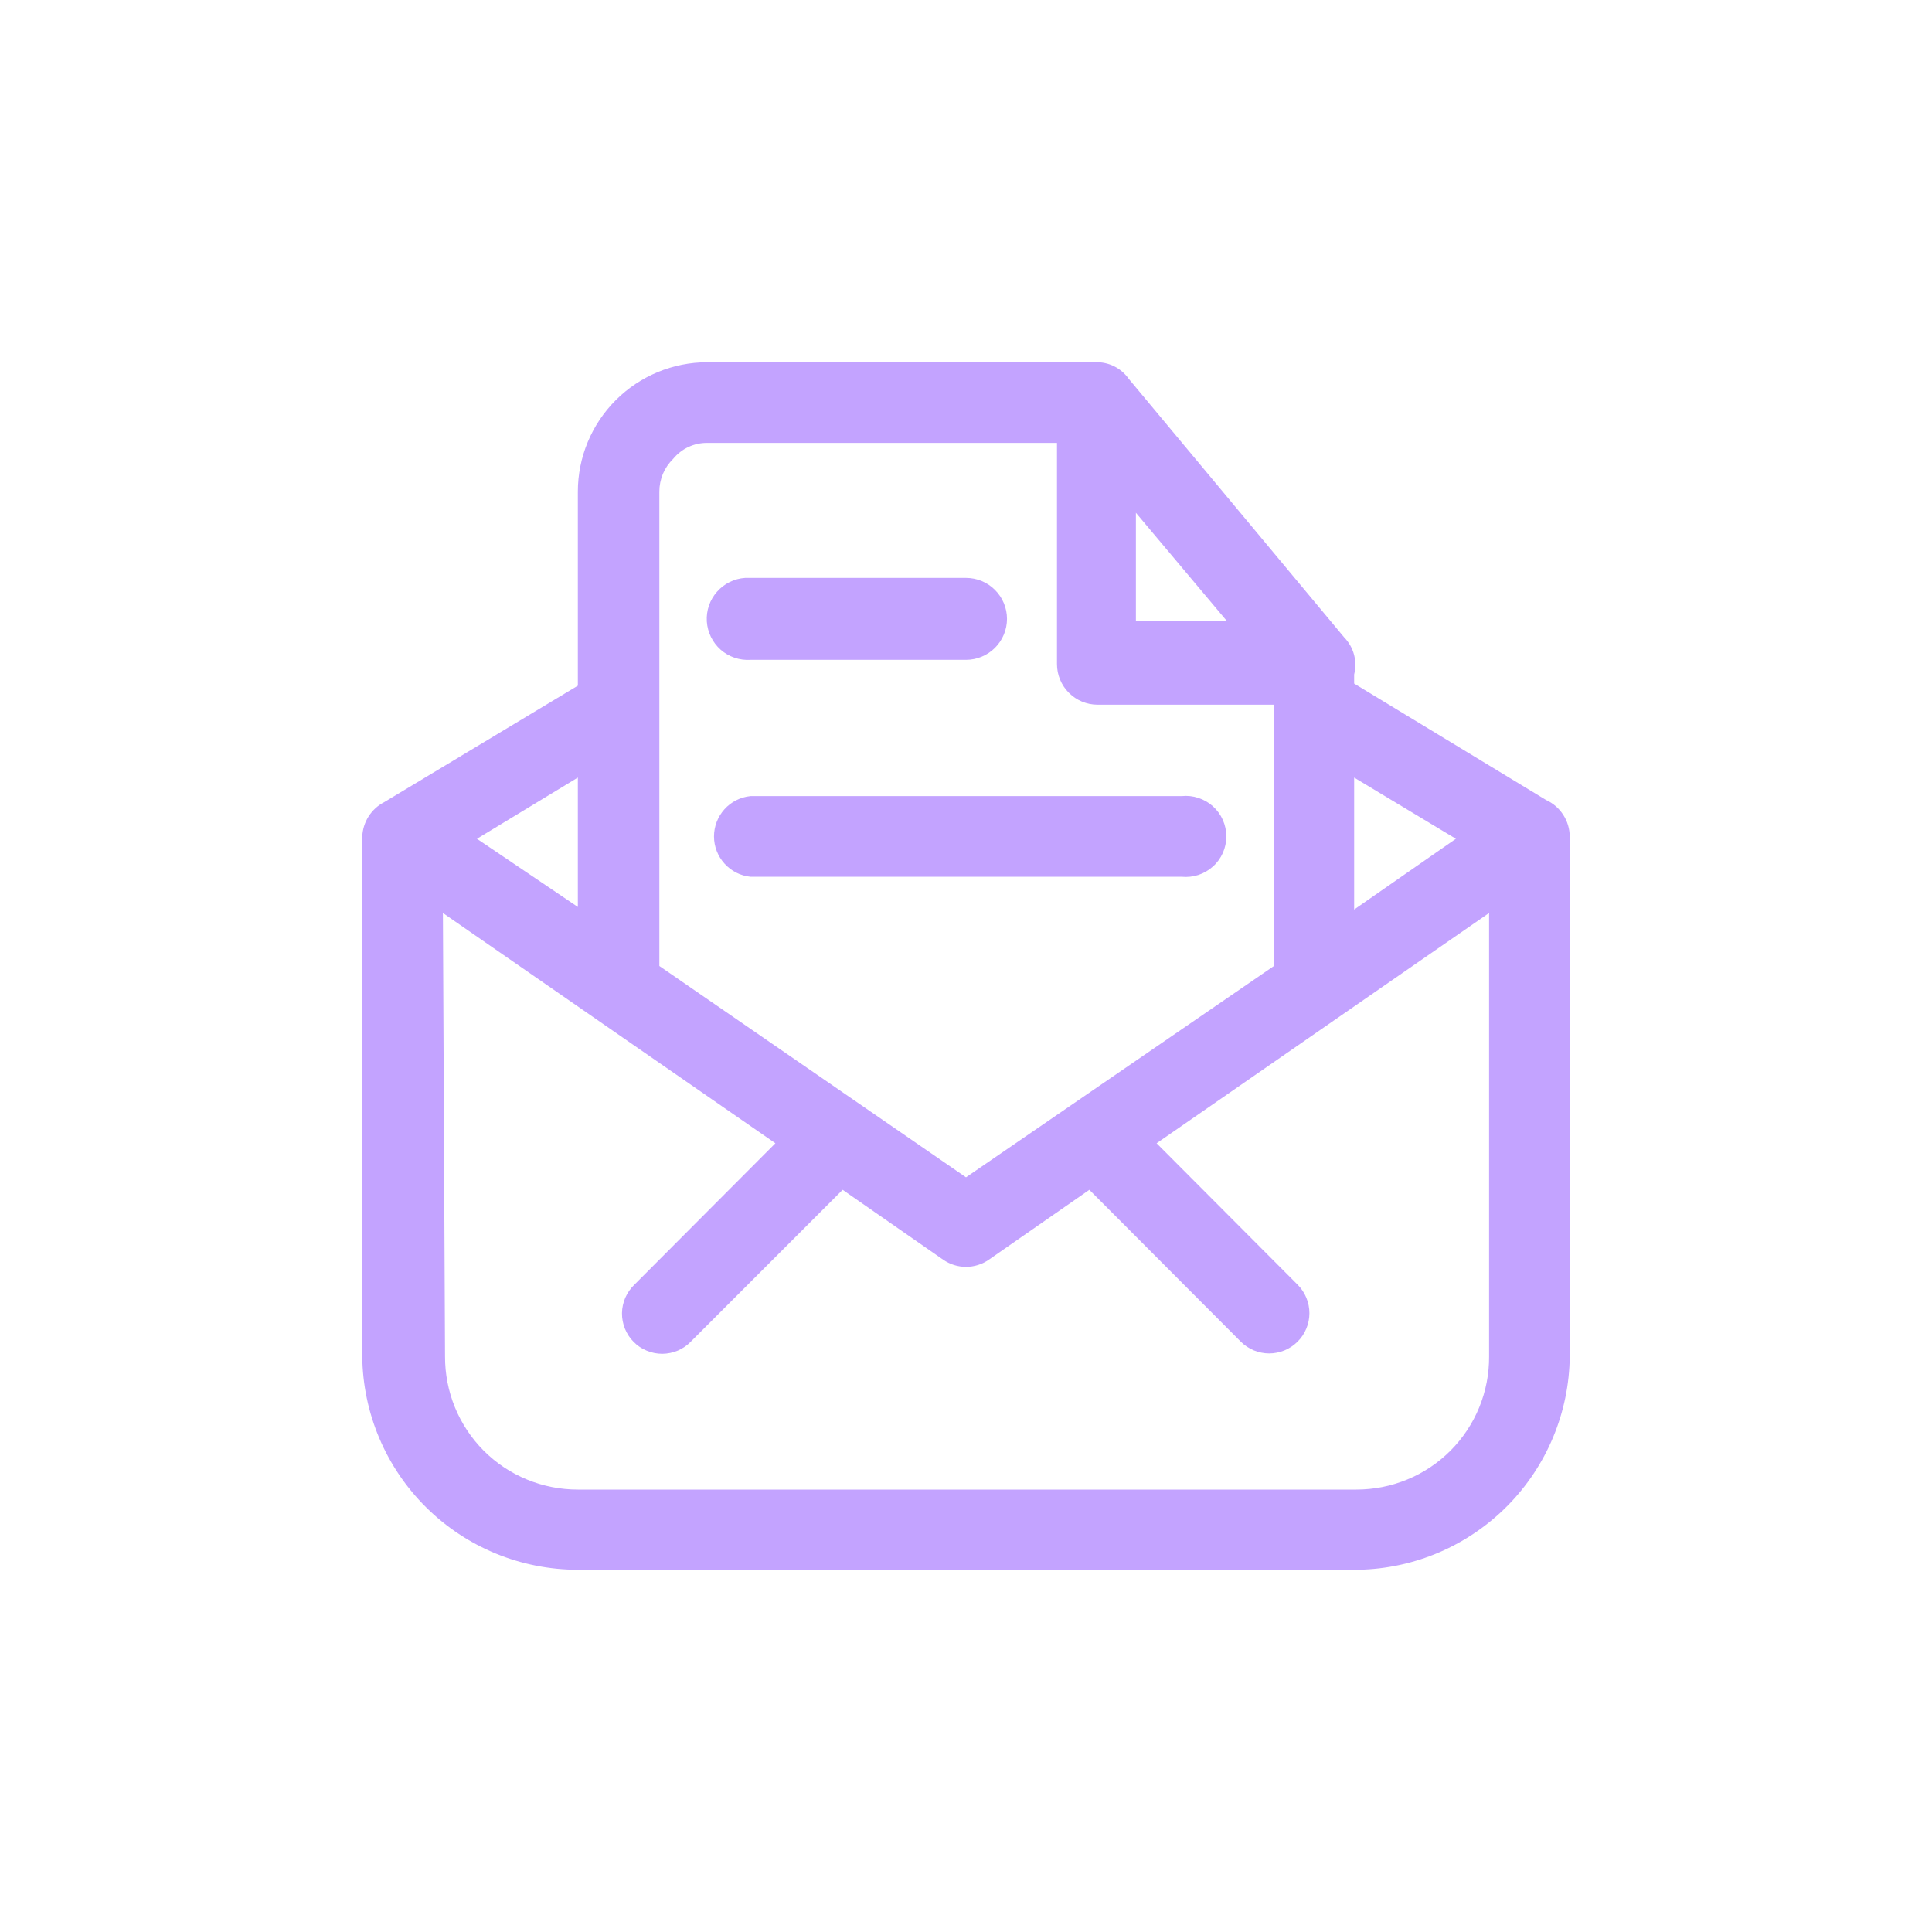 <svg width="32" height="32" viewBox="0 0 32 32" fill="none" xmlns="http://www.w3.org/2000/svg">
<path fill-rule="evenodd" clip-rule="evenodd" d="M7.336 15.122L12.843 18.936L10.507 21.279C10.443 21.34 10.393 21.413 10.357 21.494C10.322 21.575 10.303 21.662 10.302 21.75C10.301 21.838 10.318 21.926 10.351 22.008C10.384 22.089 10.433 22.164 10.495 22.226C10.557 22.289 10.631 22.339 10.713 22.372C10.794 22.406 10.882 22.423 10.97 22.423C11.058 22.422 11.146 22.404 11.227 22.37C11.308 22.335 11.381 22.285 11.443 22.221L13.957 19.707L15.621 20.864C15.733 20.942 15.865 20.983 16 20.983C16.135 20.983 16.267 20.942 16.379 20.864L18.043 19.707L20.55 22.221C20.612 22.283 20.685 22.332 20.766 22.366C20.847 22.399 20.934 22.417 21.021 22.417C21.109 22.417 21.196 22.399 21.277 22.366C21.358 22.332 21.431 22.283 21.493 22.221C21.555 22.16 21.604 22.086 21.637 22.005C21.671 21.924 21.688 21.838 21.688 21.75C21.688 21.663 21.671 21.576 21.637 21.495C21.604 21.414 21.555 21.341 21.493 21.279L19.157 18.936L24.664 15.122V22.464C24.666 22.754 24.611 23.041 24.501 23.31C24.391 23.578 24.229 23.822 24.025 24.027C23.82 24.232 23.577 24.395 23.309 24.505C23.041 24.616 22.754 24.672 22.464 24.672H9.571C9.282 24.672 8.995 24.616 8.727 24.505C8.459 24.395 8.216 24.232 8.011 24.027C7.807 23.822 7.645 23.578 7.535 23.31C7.425 23.041 7.37 22.754 7.371 22.464L7.336 15.122ZM12.429 13.186C12.263 13.203 12.11 13.281 11.999 13.404C11.888 13.528 11.826 13.688 11.826 13.854C11.826 14.02 11.888 14.18 11.999 14.303C12.11 14.427 12.263 14.505 12.429 14.522H19.571C19.665 14.531 19.759 14.521 19.849 14.492C19.938 14.463 20.02 14.415 20.09 14.352C20.16 14.29 20.216 14.213 20.254 14.127C20.292 14.041 20.312 13.948 20.312 13.854C20.312 13.76 20.292 13.667 20.254 13.581C20.216 13.495 20.16 13.418 20.09 13.355C20.02 13.292 19.938 13.245 19.849 13.216C19.759 13.186 19.665 13.176 19.571 13.186H12.429ZM22.429 12.879L24.114 13.893L22.429 15.065V12.879ZM9.571 12.879V15.022L7.9 13.893L9.571 12.879ZM12.343 9.572C12.163 9.583 11.995 9.666 11.876 9.801C11.756 9.936 11.696 10.113 11.707 10.293C11.719 10.473 11.801 10.641 11.936 10.761C12.072 10.88 12.249 10.94 12.429 10.929H16C16.18 10.929 16.353 10.857 16.48 10.73C16.607 10.603 16.679 10.43 16.679 10.25C16.679 10.07 16.607 9.898 16.48 9.771C16.353 9.643 16.18 9.572 16 9.572H12.343ZM18.814 8.493L20.321 10.286H18.814V8.493ZM11.714 7.336H17.507V11C17.507 11.178 17.578 11.349 17.704 11.475C17.83 11.601 18 11.672 18.179 11.672H21.1V16L16 19.5L10.921 16V8.143C10.921 8.042 10.941 7.942 10.98 7.848C11.02 7.755 11.077 7.671 11.15 7.6C11.218 7.517 11.304 7.449 11.402 7.404C11.499 7.358 11.606 7.335 11.714 7.336ZM18.143 6H11.714C11.146 6 10.601 6.226 10.199 6.628C9.797 7.03 9.571 7.575 9.571 8.143V11.357L6.364 13.286C6.258 13.34 6.169 13.422 6.105 13.522C6.041 13.623 6.005 13.738 6 13.857V22.464C6.009 23.405 6.39 24.305 7.059 24.967C7.727 25.629 8.63 26 9.571 26H22.5C23.429 25.982 24.314 25.602 24.967 24.942C25.62 24.282 25.991 23.393 26 22.464V13.857C25.999 13.729 25.962 13.604 25.892 13.496C25.823 13.389 25.724 13.303 25.607 13.25L22.429 11.322V11.172C22.456 11.064 22.455 10.951 22.427 10.843C22.398 10.736 22.342 10.637 22.264 10.557L18.693 6.272C18.631 6.184 18.548 6.114 18.452 6.066C18.356 6.019 18.25 5.996 18.143 6Z" fill="#C3A3FF"/>
</svg>
